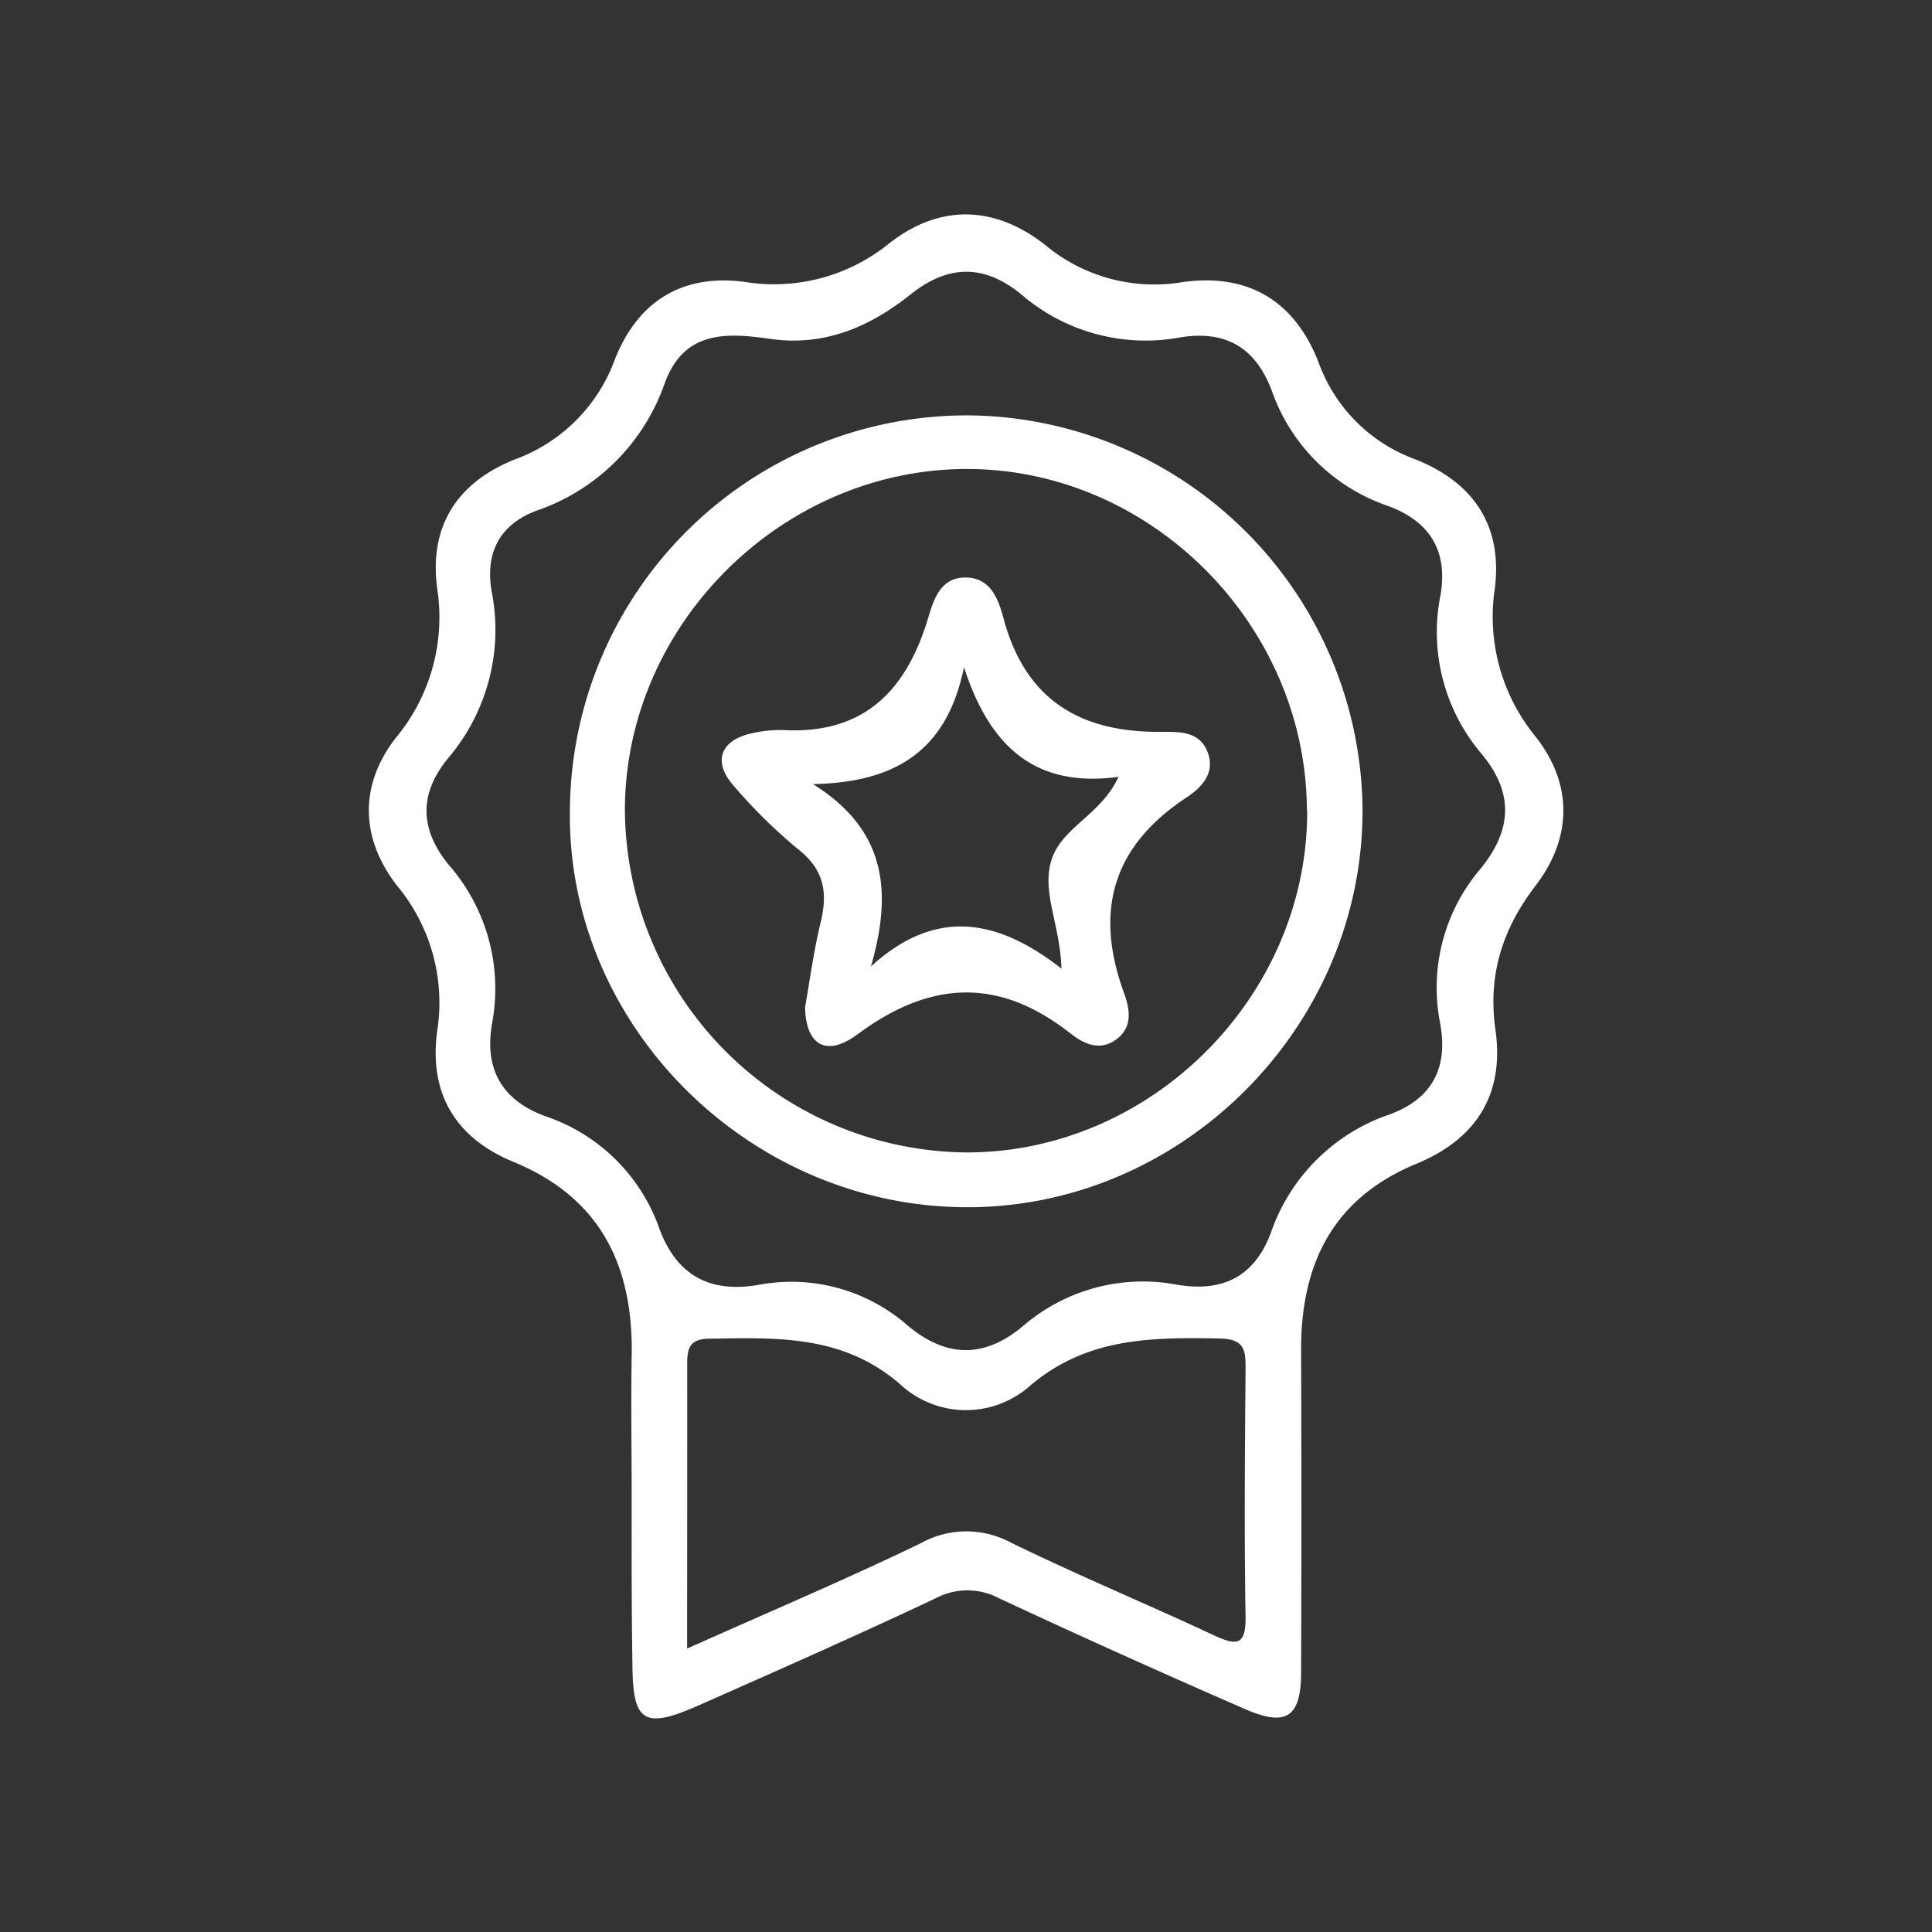 <svg viewBox="0 0 200 200" xmlns="http://www.w3.org/2000/svg" data-name="Layer 1" id="Layer_1"><rect x="0" y="0" width="200" height="200" fill="#333333" stroke="none"/><defs><style>.cls-1{fill:#fff;}</style></defs><path d="M65.39,154.69c0-4.74-.08-9.48,0-14.22.2-9.35-3.15-16.45-12.25-20.2-6-2.47-8.76-7.1-7.88-13.55a18.92,18.92,0,0,0-4.13-15c-3.8-4.88-4-10.37-.17-15.32A19.51,19.51,0,0,0,45.27,61c-.91-6.51,2.07-11.06,8-13.43A17.34,17.34,0,0,0,63.64,37.24c2.35-6,6.94-8.92,13.43-8.06a18.93,18.93,0,0,0,15-4c5.24-4.1,10.94-3.91,16.14.19a17.63,17.63,0,0,0,14.11,3.85c6.86-1,11.72,1.91,14.2,8.35a16.71,16.71,0,0,0,10.05,10c5.93,2.38,9,6.82,8.17,13.37A19.58,19.58,0,0,0,159,76.3c3.82,4.9,3.75,10.4,0,15.33-3.47,4.52-5,9.28-4.19,15,.94,6.67-2,11.29-8.18,13.84-8.71,3.6-12,10.46-11.94,19.43q.06,16.59,0,33.17c0,4.69-1.51,5.73-5.81,3.85q-12.78-5.56-25.42-11.45a7,7,0,0,0-6.63,0c-8.12,3.82-16.33,7.46-24.55,11.09-5.62,2.48-6.79,1.72-6.81-4.27C65.37,166.38,65.39,160.53,65.39,154.69ZM79.81,35.09c-4.59-.66-9-.91-11,4.59a21.38,21.38,0,0,1-13.31,13.2c-3.79,1.43-5.28,4.37-4.61,8.3A20.49,20.49,0,0,1,46.4,78.47c-3.08,3.74-2.94,7.42.09,11.1a19.45,19.45,0,0,1,4.45,16.36c-.84,4.82,1.08,8,5.54,9.63a18.87,18.87,0,0,1,11.75,11.55C70,132,73.45,133.9,78.57,133A18.28,18.28,0,0,1,94,137.25c4,3.33,7.92,3.37,11.93,0A19,19,0,0,1,121.89,133c4.7.78,8-.85,9.69-5.44a19.72,19.72,0,0,1,12.34-12.22c4.35-1.62,6-4.82,5.17-9.37a19,19,0,0,1,4.14-16c3.29-4,3.52-7.84.17-11.9a19.45,19.45,0,0,1-4.29-16.4c.8-4.6-1.05-7.65-5.35-9.27A19.35,19.35,0,0,1,131.7,40.57c-1.63-4.47-4.7-6.44-9.54-5.64a19.69,19.69,0,0,1-16.38-4.41c-3.85-3.18-7.59-3.17-11.51-.05C90.07,33.83,85.36,35.87,79.81,35.09ZM71.13,170.66c8.43-3.77,16.36-7.13,24.12-10.87a9.73,9.73,0,0,1,9.36-.12c6.93,3.39,14.07,6.35,21.06,9.62,2.32,1.08,3.32,1.09,3.27-1.94-.14-8.53-.07-17.06,0-25.58,0-1.9,0-3.16-2.68-3.21-7-.12-13.68-.13-19.58,4.85a10,10,0,0,1-13.54-.15c-5.91-5.08-12.67-4.79-19.62-4.68-2,0-2.39.83-2.38,2.54C71.15,150.71,71.13,160.31,71.13,170.66Z" class="cls-1"></path><path d="M100.29,43a41.17,41.17,0,0,1,40.76,40.76c.07,22.62-18.81,41.45-41.33,41.21S58.56,105.84,59,83.68A41.11,41.11,0,0,1,100.29,43Zm35,40.89c-.07-19.27-16.23-35.43-35.35-35.34S64.62,64.81,64.69,84a35.68,35.68,0,0,0,35.36,35.3C119.21,119.32,135.38,103.1,135.32,83.91Z" class="cls-1"></path><path d="M83.34,104.28c.47-2.64.88-5.77,1.62-8.83s.35-5.4-2.28-7.49a54.1,54.1,0,0,1-6.74-6.63c-2.21-2.48-1.35-4.73,1.9-5.42a12.6,12.6,0,0,1,3.29-.33C89.3,76,93.71,71.65,96,64.24c.59-1.9,1.21-4.6,4.16-4.45,2.58.13,3.27,2.57,3.76,4.35,2.29,8.39,8,11.69,16.24,11.62,1.85,0,4-.12,4.85,2.1s-.71,3.73-2.22,4.72c-7.65,5.06-9.52,11.76-6.43,20.22.54,1.49,1,3.47-.79,4.79s-3.48.39-4.78-.63c-7.42-5.82-14.5-5.46-22,.1C85.53,109.48,83.43,108.19,83.34,104.28Zm.82-23.11c7.5,4.69,8.27,11,6,18.88,6.65-6.08,13.05-5,19.72.22-.13-4.59-2.12-8-1-11.34s5.06-4.54,6.91-8.51c-8.77,1.19-13.38-3.29-16-11.35C98,77.86,92.55,81,84.16,81.17Z" class="cls-1"></path></svg>